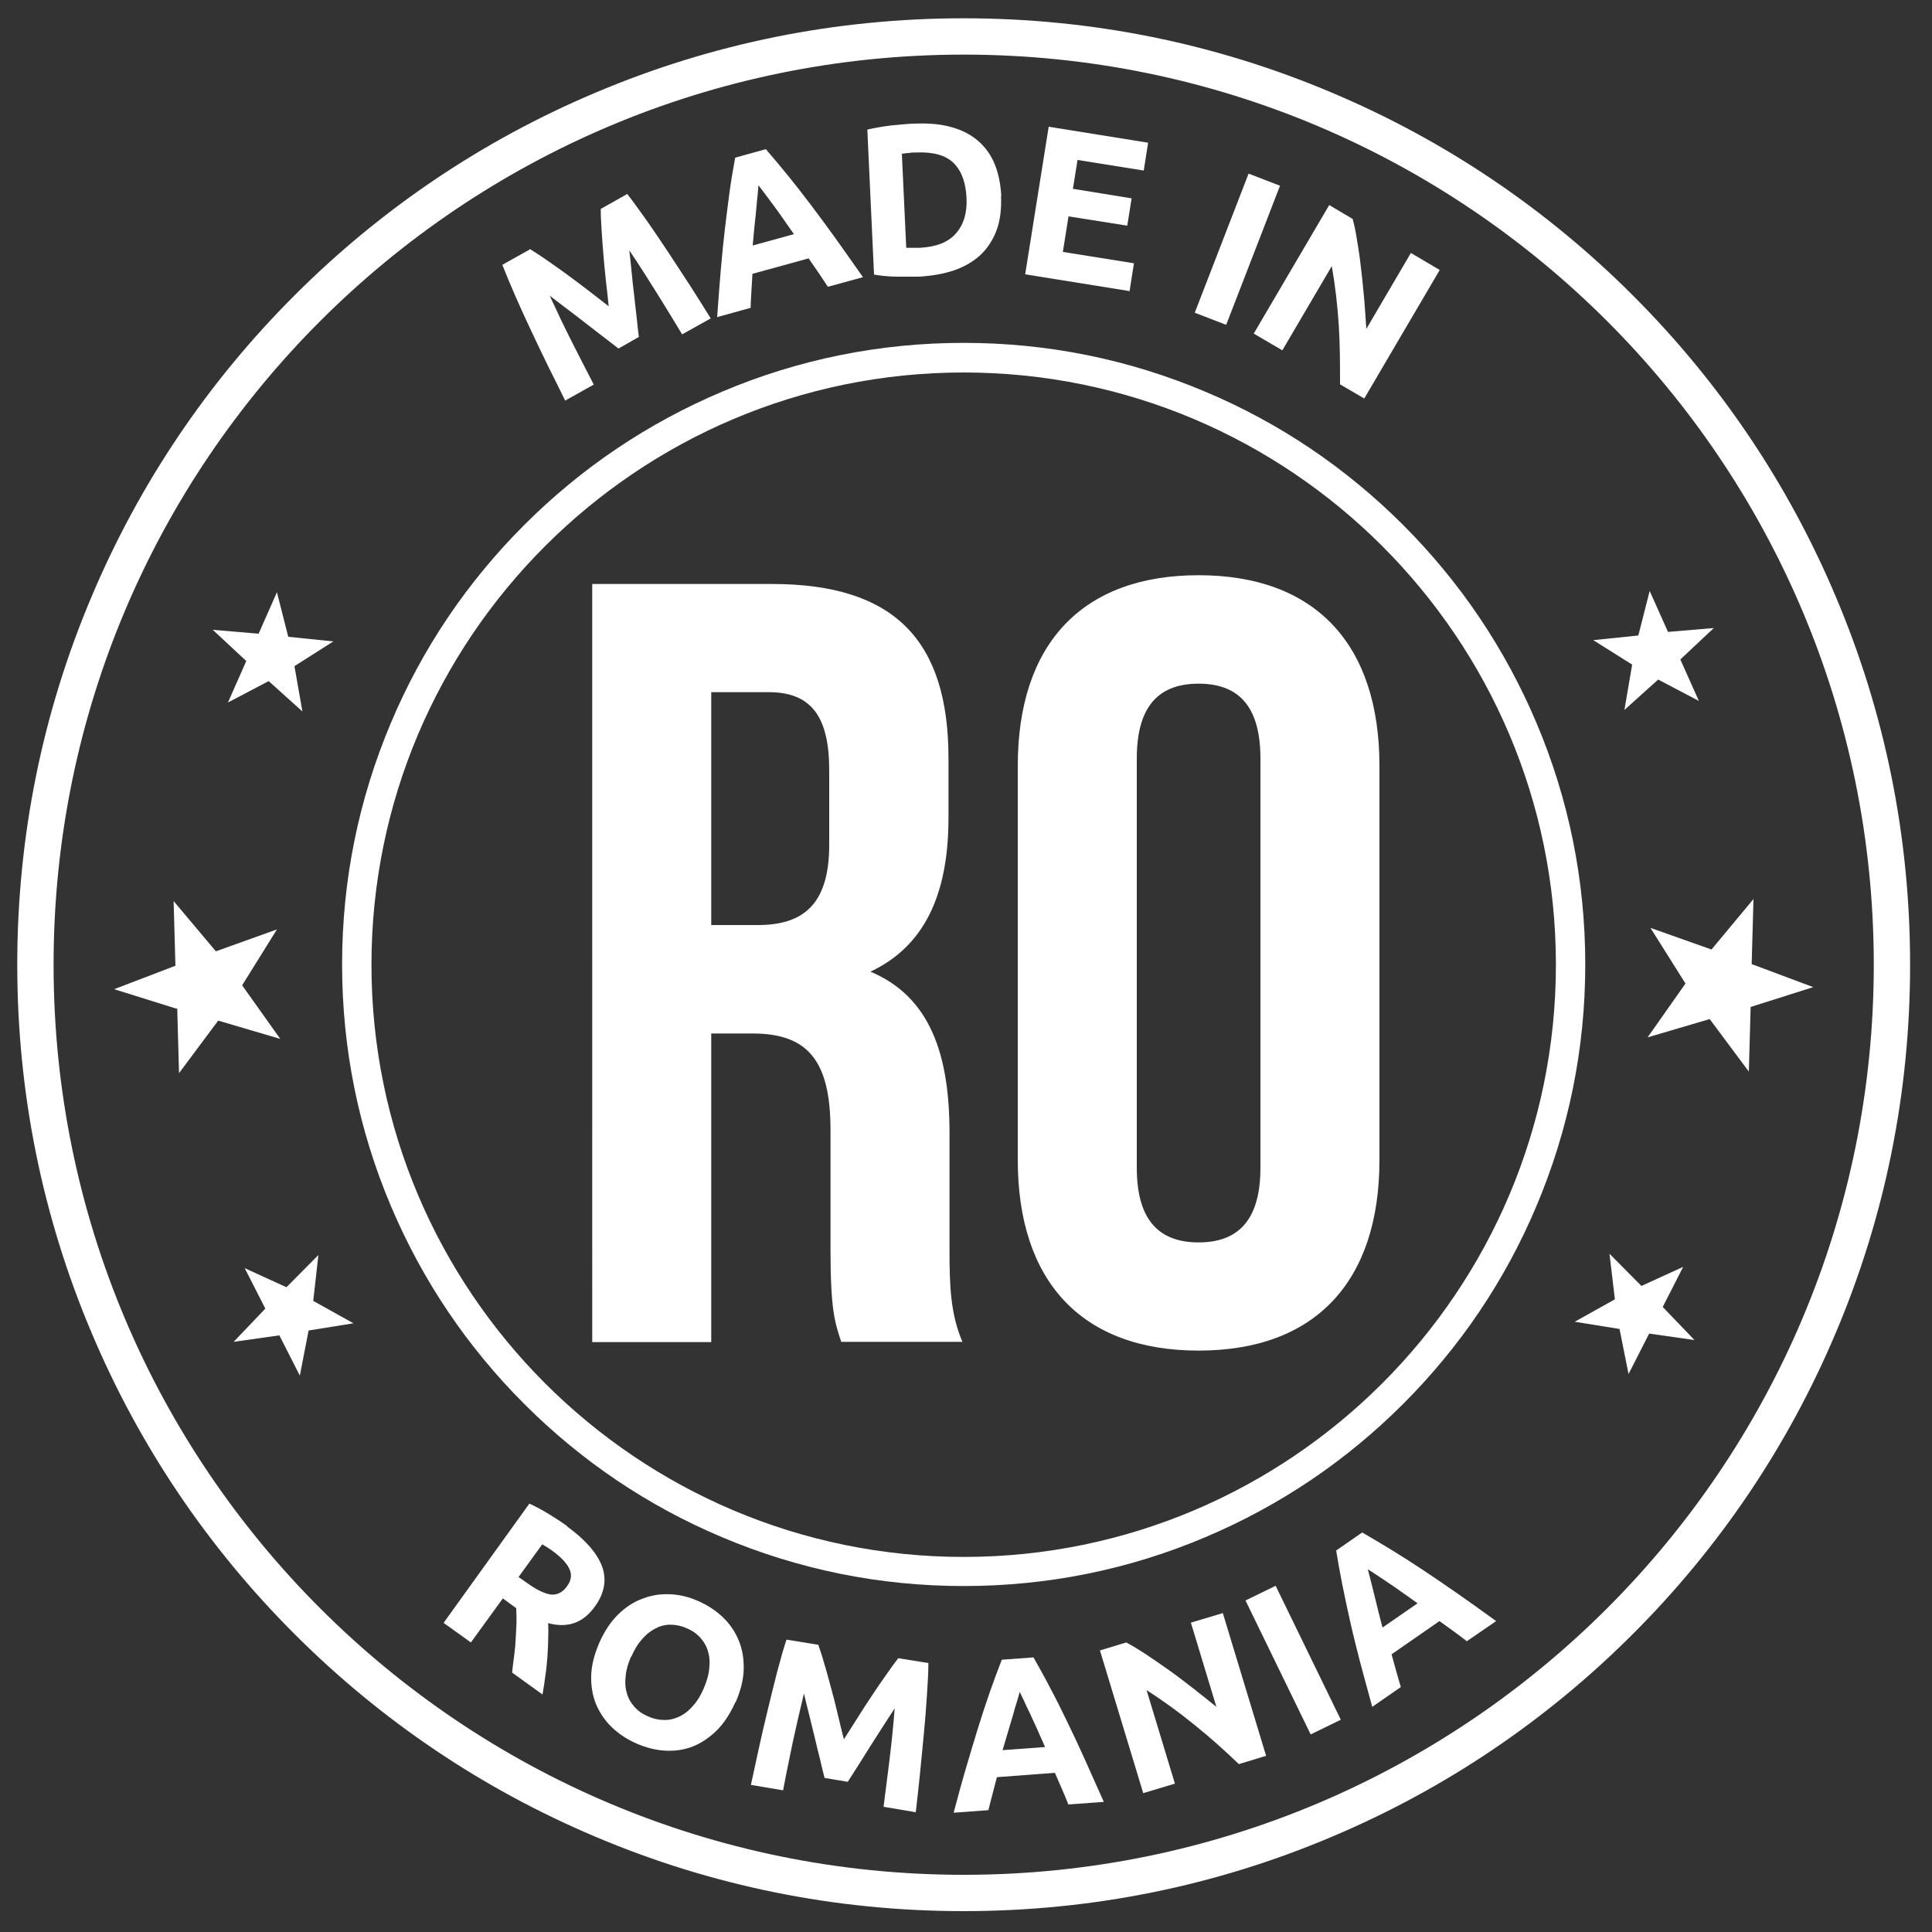 <?xml version="1.0" encoding="UTF-8"?>
<svg xmlns="http://www.w3.org/2000/svg" version="1.1" viewBox="0 0 750 750">
  <rect x="0" y="0" width="750" height="750" fill="#333333" stroke="none"/>
  <!-- Generator: Adobe Illustrator 29.3.1, SVG Export Plug-In . SVG Version: 2.1.0 Build 151)  -->
  <defs>
    <style>
      .st0 {
        fill: #fff;
      }
    </style>
  </defs>
  <g id="Ebene_1">
    <path class="st0" d="M374.1,21.2c195.1,0,353.3,158.2,353.3,353.3s-158.2,353.3-353.3,353.3S20.8,569.7,20.8,374.5,179,21.2,374.1,21.2M374.1,7.1c-49.6,0-97.7,9.7-143,28.9-43.8,18.5-83.1,45-116.8,78.7s-60.2,73-78.7,116.8c-19.2,45.3-28.9,93.4-28.9,143s9.7,97.7,28.9,143c18.5,43.8,45,83.1,78.7,116.8s73,60.2,116.8,78.7c45.3,19.2,93.4,28.9,143,28.9s97.7-9.7,143-28.9c43.8-18.5,83.1-45,116.8-78.7s60.2-73,78.7-116.8c19.2-45.3,28.9-93.4,28.9-143s-9.7-97.7-28.9-143c-18.5-43.8-45-83.1-78.7-116.8s-73-60.2-116.8-78.7c-45.3-19.2-93.4-28.9-143-28.9h0Z"/>
    <g>
      <path class="st0" d="M108.3,518.4l-17.6,2.5,12.3-12.9-8-15.7,16.2,7.4,12.4-12.5-2,17.8,15.6,8.7-17.4,2.8-3.4,17.5-8-15.7h-.1Z"/>
      <path class="st0" d="M68.6,391.6l-24.3-7.6,23.8-9.1-.7-25.1,16.4,19.5,23.7-8.5-13.5,21.7,14.8,20.8-24.1-7.1-15.2,20.4-.7-25.1h-.2Z"/>
      <path class="st0" d="M95.6,256.6l-13-12.1,17.8,1.5,7.1-16.1,4.4,17.3,17.5,1.8-15.1,9.6,3.1,17.6-13.1-11.8-15.8,8.3s7.1-16.1,7.1-16.1Z"/>
      <path class="st0" d="M647.6,245.3l17.7-1.5-13,12.2,7.2,16.1-15.8-8.3-13.1,11.8,3-17.6-15.1-9.5,17.5-1.8,4.4-17.3,7.2,16.1v-.2Z"/>
      <path class="st0" d="M680.1,374.3l23.8,8.9-24.3,7.7-.7,25.1-15.2-20.4-24.1,7.1,14.7-20.9-13.6-21.6,23.7,8.4,16.3-19.6-.7,25.1v.2Z"/>
      <path class="st0" d="M645.5,507.4l12.3,12.8-17.6-2.5-8,15.7-3.5-17.5-17.4-2.8,15.6-8.7-2.1-17.7,12.4,12.5,16.2-7.4-8,15.7h0Z"/>
    </g>
    <path class="st0" d="M374.1,615.7c-32.6,0-64.1-6.4-93.9-19-28.7-12.1-54.5-29.5-76.7-51.7-22.1-22.1-39.5-47.9-51.7-76.7-12.6-29.7-19-61.3-19-93.9s6.4-64.1,19-93.9c12.1-28.7,29.5-54.5,51.7-76.7s47.9-39.5,76.7-51.7c29.7-12.6,61.3-19,93.9-19s64.1,6.4,93.9,19c28.7,12.1,54.5,29.5,76.7,51.7,22.1,22.1,39.5,47.9,51.7,76.7,12.6,29.7,19,61.3,19,93.9s-6.4,64.1-19,93.9c-12.1,28.7-29.5,54.5-51.7,76.7s-47.9,39.5-76.7,51.7c-29.7,12.6-61.3,19-93.9,19ZM374.1,144.6c-126.8,0-229.9,103.1-229.9,229.9s103.1,229.9,229.9,229.9,229.9-103.1,229.9-229.9-103.1-229.9-229.9-229.9h0Z"/>
    <g>
      <path class="st0" d="M205.6,96.6c1.8,1.1,3.9,2.5,6.4,4.2s5.1,3.6,7.9,5.6c2.8,2,5.6,4.2,8.4,6.3,2.8,2.2,5.5,4.2,8,6.2-.3-3.1-.7-6.5-1.1-10-.4-3.5-.7-7-1-10.5-.3-3.4-.5-6.7-.7-9.7s-.3-5.5-.3-7.6l10.3-5.8c2.4,3.1,4.9,6.6,7.7,10.5,2.7,3.9,5.5,8,8.4,12.4,2.8,4.3,5.7,8.7,8.5,13,2.8,4.4,5.4,8.5,7.8,12.4l-11.1,6.2c-2.9-4.8-6.1-10.1-9.6-15.7s-7.1-11.3-10.9-16.9c.3,2.5.6,5.3.9,8.4.3,3.1.6,6.1,1,9.2.3,3.1.7,6,1,8.8s.5,5.2.8,7.2l-7.9,4.5c-1.6-1.2-3.5-2.7-5.7-4.4s-4.6-3.5-7-5.4-4.9-3.8-7.3-5.6c-2.5-1.9-4.7-3.6-6.7-5.1,2.8,6.1,5.7,12.2,8.7,18.1,3,5.9,5.8,11.4,8.4,16.4l-11.1,6.2c-2-4.1-4.2-8.5-6.5-13.1-2.3-4.7-4.5-9.3-6.7-14s-4.3-9.2-6.2-13.6-3.6-8.4-5-12l10.9-6.1h-.3Z"/>
      <path class="st0" d="M321.3,111.2c-1.2-1.8-2.4-3.6-3.6-5.4-1.3-1.8-2.5-3.7-3.8-5.5l-21.8,6c-.1,2.2-.3,4.5-.4,6.7s-.3,4.4-.3,6.5l-13,3.6c.5-6.6.9-12.7,1.4-18.3.5-5.6,1-10.9,1.6-15.9s1.2-9.8,1.8-14.3c.6-4.5,1.4-9,2.2-13.4l11.9-3.3c2.9,3.4,5.8,6.8,8.7,10.4,2.9,3.6,5.9,7.4,8.9,11.4s6.2,8.3,9.5,12.9,6.8,9.6,10.6,15l-13.5,3.7h-.2ZM294.4,72.1c0,.9-.2,2.1-.3,3.6-.2,1.5-.3,3.3-.5,5.3s-.4,4.2-.7,6.7c-.2,2.4-.5,5-.7,7.6l16-4.4c-1.5-2.2-3-4.3-4.4-6.3s-2.7-3.8-3.9-5.4c-1.2-1.6-2.3-3.1-3.2-4.3-.9-1.2-1.7-2.2-2.2-2.9h0Z"/>
      <path class="st0" d="M388.6,76.1c.2,5-.3,9.4-1.7,13.2-1.4,3.8-3.5,7-6.2,9.6-2.8,2.6-6.2,4.6-10.2,6-4.1,1.4-8.6,2.2-13.8,2.5-2.3,0-5.1,0-8.2,0-3.1,0-6.2-.3-9.2-.8l-2.6-56.3c3-.7,6.1-1.2,9.3-1.6,3.2-.3,6-.6,8.4-.7,4.9-.2,9.5,0,13.6,1s7.6,2.5,10.6,4.8,5.4,5.2,7.1,8.9,2.7,8.1,3,13.3h0ZM351.9,96.2h5c6.5-.3,11.3-2.2,14.2-5.6,3-3.4,4.4-8,4.1-13.8-.3-6.1-2-10.6-5.1-13.6s-8-4.3-14.5-4c-.9,0-1.8,0-2.8.2-.9,0-1.8.2-2.7.3l1.7,36.5h0Z"/>
      <path class="st0" d="M398,106.3l9.1-57.1,38.6,6.2-1.7,10.8-25.7-4.1-1.8,11.2,22.8,3.7-1.7,10.6-22.8-3.6-2.2,13.8,27.6,4.4-1.7,10.8-40.5-6.5v-.2Z"/>
      <path class="st0" d="M484.7,67.4l12.2,4.7-20.9,54-12.2-4.7,20.9-54Z"/>
      <path class="st0" d="M520.2,149.2c0-7.6,0-15.3-.5-23.1-.5-7.8-1.4-15.4-2.7-22.8l-19.2,32.7-11.1-6.5,29.3-49.9,9.1,5.4c.7,2.5,1.3,5.5,1.8,8.9.6,3.4,1.1,7,1.5,10.8.5,3.8.8,7.7,1.2,11.6.3,4,.6,7.8.8,11.4l17.3-29.5,11.2,6.6-29.3,49.9-9.4-5.5h0Z"/>
    </g>
    <g>
      <path class="st0" d="M220.2,592.6c7,5.1,11.5,10.2,13.5,15.4,1.9,5.2,1,10.5-2.8,15.7-2.4,3.3-5.1,5.4-8.1,6.4s-6.3,1-10,0c.1,1.9.1,3.9,0,6.2,0,2.3-.2,4.6-.3,7-.2,2.4-.4,4.8-.8,7.3-.3,2.5-.7,4.9-1.1,7.2l-11.8-8.5c.2-2.2.5-4.3.8-6.6.3-2.2.5-4.4.6-6.6.1-2.2.2-4.2.3-6.2,0-2,0-3.8-.1-5.6l-5.2-3.8-12.4,17.1-10.6-7.6,33.3-46.3c2.6,1.2,5.2,2.6,7.8,4.2,2.6,1.6,4.9,3.1,6.8,4.5h.1ZM214.4,602c-.8-.6-1.5-1-2.1-1.4s-1.3-.8-1.8-1.1l-9.2,12.7,3,2.1c4,2.9,7.2,4.4,9.6,4.7,2.4.2,4.5-.8,6.2-3.2,1.7-2.3,2-4.6.9-6.8-1-2.2-3.3-4.6-6.6-7h0Z"/>
      <path class="st0" d="M285.5,660.7c-2,4.5-4.4,8.2-7.3,11.1-2.9,2.8-6,4.9-9.3,6.2-3.4,1.3-6.9,1.8-10.7,1.6-3.8-.2-7.5-1.2-11.2-2.8-3.6-1.6-6.8-3.7-9.5-6.3s-4.7-5.6-6.1-8.9c-1.4-3.4-2-7.1-1.9-11.1s1.2-8.3,3.2-12.9c2-4.5,4.5-8.2,7.4-11s6.1-4.9,9.6-6.1c3.4-1.3,7-1.8,10.7-1.6s7.3,1.1,10.8,2.7c3.6,1.6,6.8,3.7,9.5,6.3s4.7,5.6,6.1,9,2,7.1,1.9,11.2c-.1,4-1.2,8.3-3.2,12.9v-.3ZM245,643c-1.1,2.6-1.9,5.1-2.1,7.5-.3,2.4-.2,4.6.4,6.6.5,2,1.5,3.8,2.9,5.4,1.4,1.6,3.2,2.9,5.4,3.8,2.2,1,4.3,1.4,6.5,1.4s4.1-.6,6-1.5c1.9-1,3.6-2.4,5.1-4.2,1.6-1.8,2.9-4,4-6.6s1.9-5.1,2.1-7.5c.3-2.4.2-4.6-.4-6.6-.5-2-1.5-3.8-2.9-5.4-1.4-1.6-3.2-2.9-5.4-3.8-2.2-1-4.4-1.4-6.5-1.4s-4.1.6-5.9,1.6c-1.9,1-3.6,2.4-5.1,4.2-1.6,1.8-2.9,4-4,6.6h-.1Z"/>
      <path class="st0" d="M317.7,638.6c.7,2,1.5,4.4,2.3,7.3.9,2.9,1.7,6,2.6,9.3s1.8,6.7,2.6,10.2c.8,3.5,1.6,6.7,2.4,9.8,1.7-2.7,3.5-5.5,5.4-8.5s3.8-6,5.7-8.8c1.9-2.9,3.7-5.5,5.5-8,1.7-2.5,3.2-4.5,4.5-6.2l11.7,1.9c0,3.9-.3,8.2-.6,13-.3,4.8-.7,9.7-1.2,14.9-.5,5.1-1,10.3-1.5,15.4-.5,5.2-1.1,10-1.6,14.6l-12.5-2.1c.7-5.6,1.5-11.7,2.3-18.2.8-6.6,1.5-13.2,2-20-1.4,2.1-2.9,4.5-4.6,7.1s-3.3,5.2-5,7.8c-1.6,2.6-3.2,5.1-4.7,7.5s-2.8,4.4-3.9,6.1l-9-1.5c-.5-1.9-1.1-4.3-1.7-7-.7-2.7-1.4-5.6-2.1-8.6s-1.5-6-2.2-9c-.8-3-1.4-5.7-2-8.2-1.6,6.6-3.1,13.1-4.5,19.6-1.3,6.5-2.6,12.5-3.6,18l-12.5-2.1c1-4.5,2-9.2,3.1-14.3s2.3-10.1,3.5-15.1,2.4-9.8,3.6-14.5c1.2-4.6,2.4-8.8,3.6-12.5l12.3,2h.1Z"/>
      <path class="st0" d="M414.7,700.4c-.8-2-1.6-4-2.5-6-.9-2.1-1.8-4.1-2.7-6.2l-22.5,1.7c-.6,2.2-1.1,4.3-1.7,6.5s-1.1,4.3-1.6,6.3l-13.5,1c1.7-6.4,3.3-12.3,4.9-17.7s3.1-10.5,4.6-15.3,3-9.4,4.5-13.7,3.1-8.6,4.7-12.7l12.3-.9c2.2,3.9,4.4,7.8,6.5,11.9,2.2,4.1,4.3,8.3,6.5,12.9,2.2,4.5,4.5,9.4,6.8,14.5s4.8,10.7,7.5,16.8l-13.9,1h.1ZM395.8,657c-.2.9-.6,2-1,3.5-.5,1.5-1,3.2-1.5,5.1-.6,1.9-1.2,4.1-1.9,6.4-.7,2.3-1.4,4.8-2.2,7.4l16.5-1.2c-1.1-2.4-2.1-4.8-3.1-7s-1.9-4.2-2.8-6.1c-.9-1.8-1.7-3.5-2.3-4.9-.7-1.4-1.2-2.5-1.6-3.3h-.1Z"/>
      <path class="st0" d="M481,684.9c-5.5-5.3-11.2-10.4-17.3-15.3-6-4.9-12.2-9.4-18.6-13.5l11,36.3-12.3,3.7-16.8-55.4,10.2-3.1c2.3,1.2,4.9,2.8,7.8,4.7s5.9,4,9,6.2,6.2,4.6,9.3,7c3.1,2.5,6.1,4.8,8.9,7.1l-9.9-32.7,12.4-3.7,16.8,55.4-10.5,3.2h0Z"/>
      <path class="st0" d="M483.5,621.3l11.7-5.7,25.3,52-11.7,5.7-25.3-52Z"/>
      <path class="st0" d="M569.4,637.1c-1.7-1.3-3.4-2.6-5.2-3.9-1.8-1.3-3.6-2.6-5.4-3.9l-18.6,12.9c.6,2.2,1.2,4.3,1.8,6.5s1.2,4.2,1.8,6.2l-11.1,7.7c-1.8-6.4-3.3-12.3-4.8-17.7-1.4-5.5-2.7-10.6-3.8-15.6-1.1-4.9-2.1-9.6-3-14.1s-1.7-8.9-2.4-13.3l10.1-7c3.8,2.2,7.7,4.5,11.6,6.9,3.9,2.4,8,5,12.2,7.8s8.6,5.8,13.2,9c4.6,3.2,9.6,6.8,15,10.7l-11.5,7.9h.1ZM531,609.2c.2.9.5,2,.9,3.5s.8,3.2,1.3,5.2,1,4.1,1.6,6.5,1.2,4.9,1.9,7.4l13.6-9.4c-2.2-1.6-4.2-3-6.2-4.4s-3.8-2.7-5.5-3.8-3.2-2.1-4.5-3-2.3-1.5-3.1-2Z"/>
    </g>
  </g>
  <g id="Ebene_2">
    <g>
      <path class="st0" d="M326.6,521c-2.5-7.6-4.2-12.2-4.2-36.2v-46.2c0-27.3-9.2-37.4-30.3-37.4h-16v119.8h-46.2V226.7h69.8c47.9,0,68.5,22.3,68.5,67.7v23.1c0,30.3-9.7,50-30.3,59.7,23.1,9.7,30.7,32,30.7,62.6v45.4c0,14.3.4,24.8,5,35.7h-47.1ZM276.1,268.7v90.4h18.1c17.2,0,27.7-7.6,27.7-31.1v-29c0-21-7.1-30.3-23.5-30.3h-22.3Z"/>
      <path class="st0" d="M395.1,297.3c0-47.1,24.8-74,70.2-74s70.2,26.9,70.2,74v153c0,47.1-24.8,74-70.2,74s-70.2-26.9-70.2-74v-153ZM441.3,453.3c0,21,9.2,29,24,29s24-8,24-29v-158.9c0-21-9.2-29-24-29s-24,8-24,29v158.9Z"/>
    </g>
  </g>
</svg>
